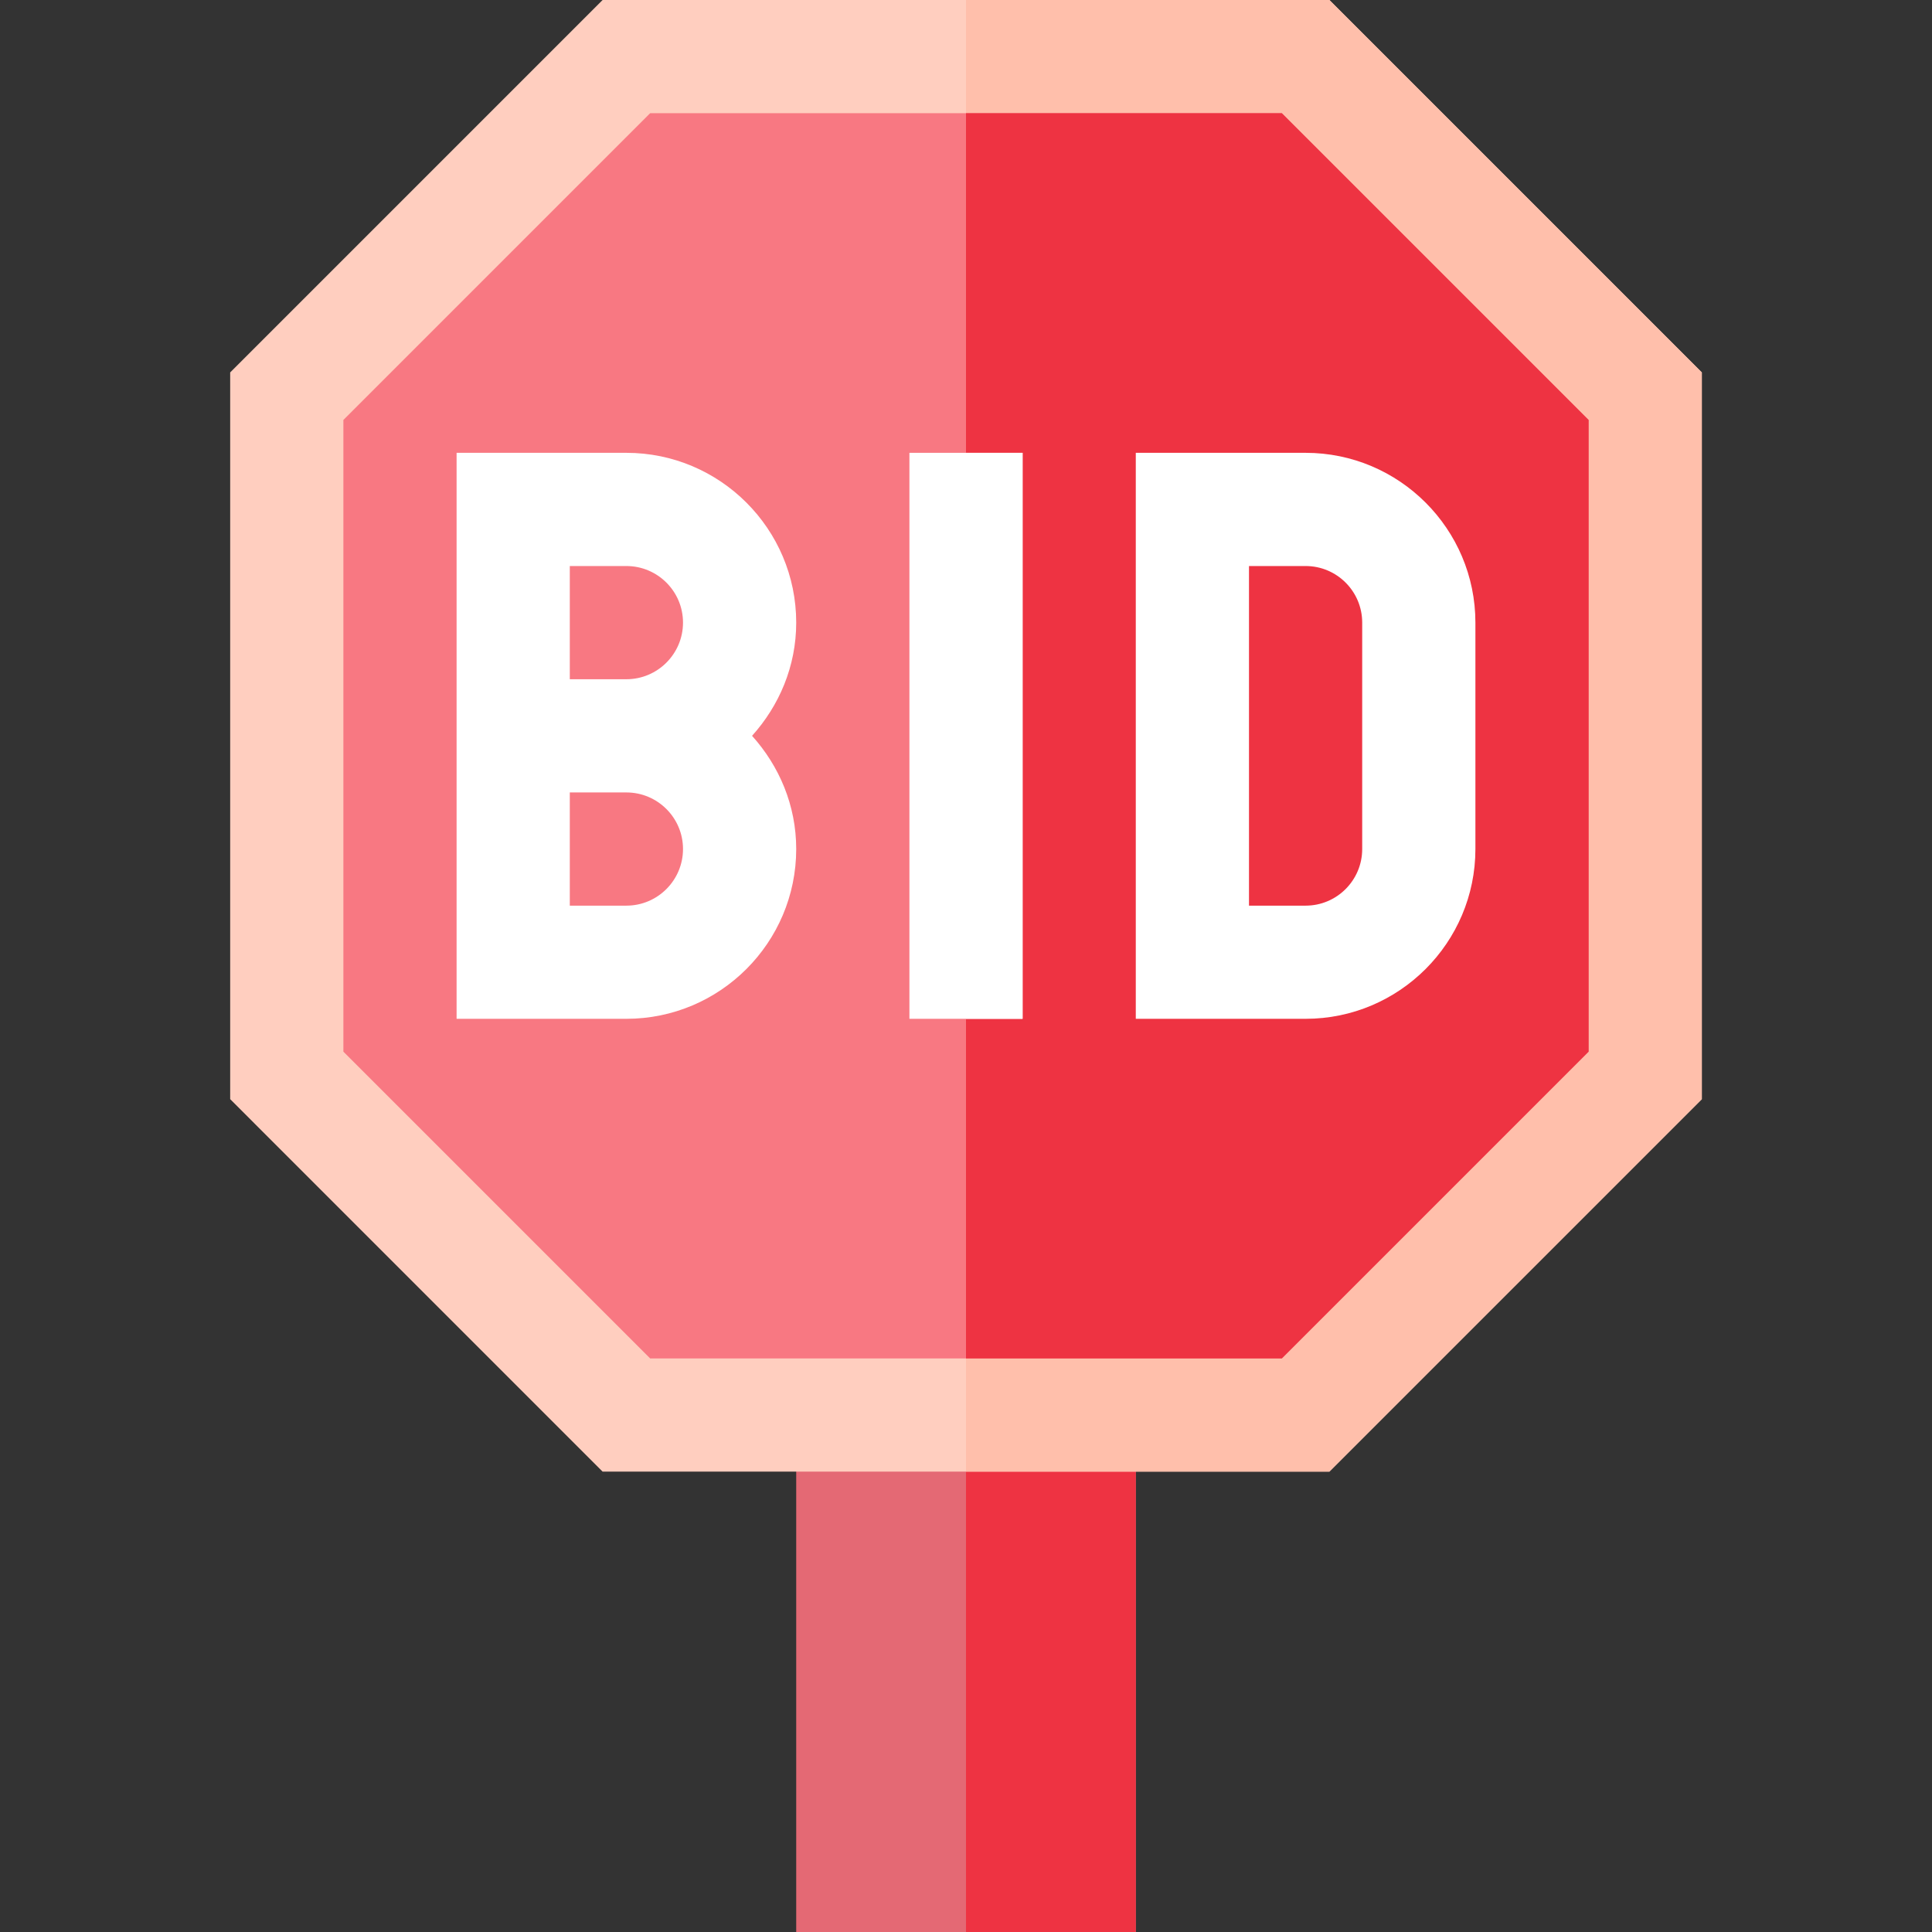 <svg width="42" height="42" viewBox="0 0 42 42" fill="none" xmlns="http://www.w3.org/2000/svg">
<rect x="0" y="0" width="42" height="42" fill="#333333" stroke="none"/>
<path opacity="0.9" d="M17.309 30.564H24.691V42H17.309V30.564Z" fill="#F76F7B"/>
<path d="M21 30.564H24.691V42H21V30.564Z" fill="#EE3342"/>
<path d="M28.9 0H13.1L5.004 8.096V23.895L13.1 31.992H28.9L36.996 23.896V8.096L28.9 0Z" fill="#FFCEBF"/>
<path d="M36.996 8.096V23.896L28.9 31.992H21V0H28.9L36.996 8.096Z" fill="#FFBFAB"/>
<path opacity="0.9" d="M27.866 2.461H14.134L7.465 9.13V22.862L14.134 29.531H27.866L34.535 22.862V9.13L27.866 2.461Z" fill="#F76F7B"/>
<path d="M34.535 9.13V22.862L27.866 29.531H21V2.461H27.866L34.535 9.13Z" fill="#EE3342"/>
<path d="M13.617 9.844H9.926V22.148H13.617C15.653 22.148 17.309 20.492 17.309 18.457C17.309 17.508 16.939 16.651 16.349 15.996C16.939 15.341 17.309 14.484 17.309 13.535C17.309 11.5 15.653 9.844 13.617 9.844ZM12.387 12.305H13.617C14.296 12.305 14.848 12.856 14.848 13.535C14.848 14.214 14.296 14.766 13.617 14.766H12.387V12.305ZM13.617 19.688H12.387V17.227H13.617C14.296 17.227 14.848 17.778 14.848 18.457C14.848 19.136 14.296 19.688 13.617 19.688Z" fill="white"/>
<path d="M19.77 9.844H22.23V22.148H19.77V9.844Z" fill="white"/>
<path d="M28.383 9.844H24.691V22.148H28.383C30.418 22.148 32.074 20.492 32.074 18.457V13.535C32.074 11.5 30.418 9.844 28.383 9.844ZM29.613 18.457C29.613 19.136 29.062 19.688 28.383 19.688H27.152V12.305H28.383C29.062 12.305 29.613 12.856 29.613 13.535V18.457Z" fill="white"/>
<path d="M21 9.844H22.23V22.148H21V9.844Z" fill="white"/>
</svg>

